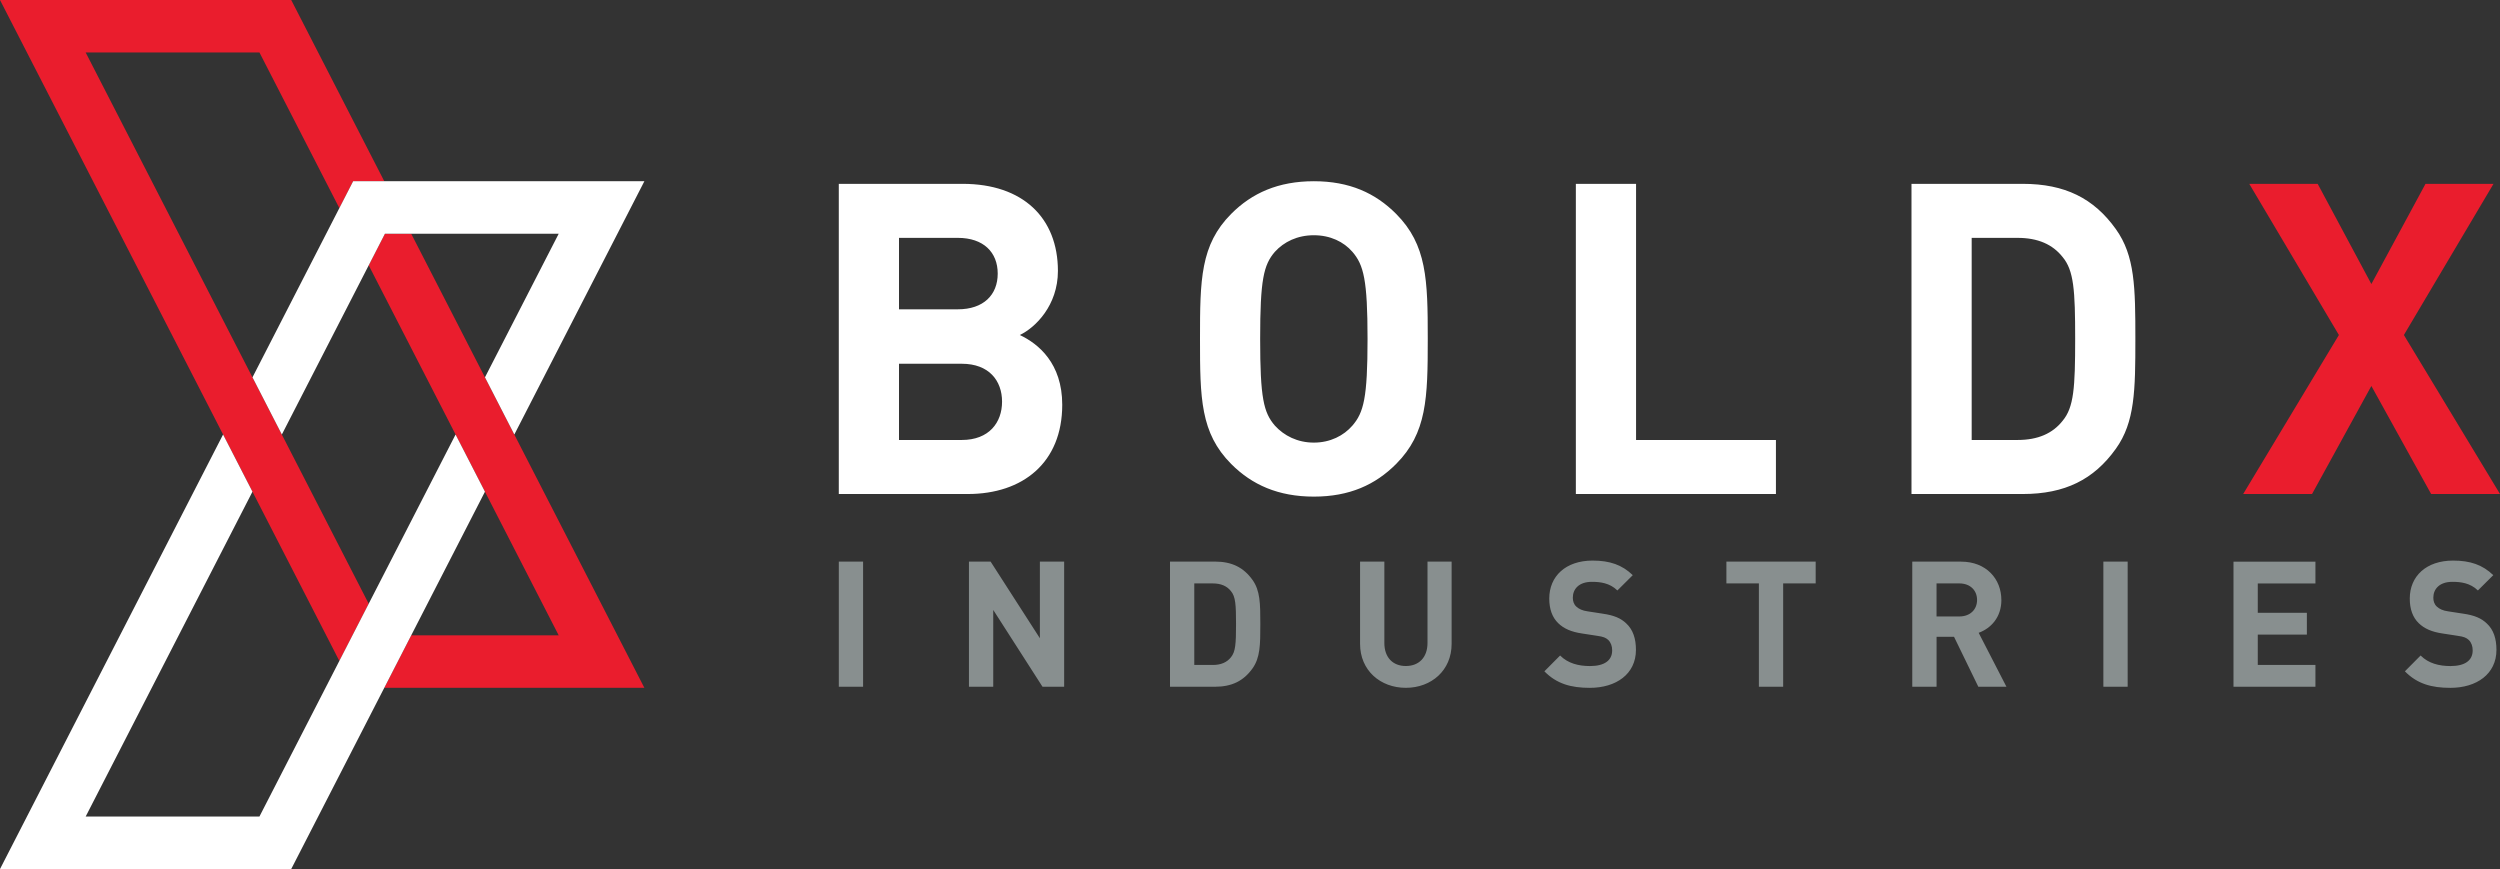 <svg width="210" height="73" viewBox="0 0 210 73" fill="none" xmlns="http://www.w3.org/2000/svg">
<rect x="0" y="0" width="210" height="73" fill="#333333" stroke="none"/>
<g clip-path="url(#clip0_2187_518)">
<path d="M32.279 57.775H54.126L34.541 19.633H32.332L30.971 22.285L46.93 53.367H34.541L32.279 57.775Z" fill="#EA1D2D"/>
<path d="M7.196 4.408H21.794L28.506 17.481L29.664 15.223H32.279L24.463 0H0L28.506 55.519L30.971 50.715L7.196 4.408Z" fill="#EA1D2D"/>
<path d="M21.794 68.59H7.196L21.206 41.302L18.739 36.498L0 73H24.462L40.736 41.304L38.269 36.5L21.792 68.59H21.794ZM29.664 15.223L21.208 31.696L23.675 36.5L32.334 19.633H46.931L40.737 31.696L43.204 36.5L54.128 15.223H29.664Z" fill="white"/>
<path d="M102.052 47.177H98.28V57.687H102.052C103.476 57.687 104.458 57.2 105.208 56.151C105.854 55.251 105.868 54.173 105.868 52.43C105.868 50.688 105.854 49.61 105.208 48.71C104.458 47.662 103.476 47.173 102.052 47.173V47.177ZM103.401 55.208C103.065 55.635 102.565 55.857 101.876 55.857H100.32V49.007H101.876C102.566 49.007 103.065 49.229 103.401 49.657C103.784 50.115 103.827 50.779 103.827 52.432C103.827 54.085 103.782 54.749 103.401 55.208ZM119.91 54.011C119.91 55.222 119.191 55.945 118.091 55.945C116.991 55.945 116.286 55.222 116.286 54.011V47.177H114.246V54.087C114.246 56.316 115.95 57.777 118.091 57.777C120.232 57.777 121.936 56.316 121.936 54.087V47.177H119.91V54.011ZM87.35 53.612L83.211 47.175H81.392V57.686H83.432V51.234L87.57 57.686H89.389V47.175H87.35V53.612ZM70.46 57.687H72.5V47.177H70.46V57.687ZM208.891 52.373C208.435 51.931 207.849 51.68 206.895 51.546L205.648 51.354C205.208 51.295 204.898 51.148 204.694 50.955C204.473 50.749 204.4 50.482 204.4 50.203C204.4 49.48 204.914 48.874 206 48.874C206.691 48.874 207.497 48.964 208.143 49.598L209.435 48.314C208.54 47.444 207.499 47.089 206.061 47.089C203.8 47.089 202.421 48.404 202.421 50.278C202.421 51.164 202.67 51.857 203.17 52.344C203.64 52.803 204.27 53.082 205.195 53.216L206.443 53.408C206.972 53.481 207.177 53.571 207.383 53.763C207.602 53.984 207.705 54.28 207.705 54.635C207.705 55.476 207.059 55.949 205.842 55.949C204.888 55.949 203.992 55.727 203.332 55.062L202.011 56.391C203.038 57.438 204.241 57.779 205.827 57.779C208.029 57.779 209.702 56.627 209.702 54.59C209.702 53.644 209.453 52.892 208.896 52.375L208.891 52.373ZM176.683 57.687H178.723V47.177H176.683V57.687ZM134.612 51.546L133.365 51.354C132.925 51.295 132.615 51.148 132.411 50.955C132.19 50.749 132.117 50.482 132.117 50.203C132.117 49.48 132.631 48.874 133.717 48.874C134.408 48.874 135.214 48.964 135.86 49.598L137.152 48.314C136.257 47.444 135.216 47.089 133.778 47.089C131.517 47.089 130.138 48.404 130.138 50.278C130.138 51.164 130.387 51.857 130.887 52.344C131.357 52.803 131.987 53.082 132.912 53.216L134.16 53.408C134.689 53.481 134.894 53.571 135.1 53.763C135.319 53.984 135.422 54.28 135.422 54.635C135.422 55.476 134.776 55.949 133.559 55.949C132.605 55.949 131.709 55.727 131.049 55.062L129.728 56.391C130.755 57.438 131.958 57.779 133.544 57.779C135.746 57.779 137.419 56.627 137.419 54.59C137.419 53.644 137.17 52.892 136.613 52.375C136.157 51.933 135.572 51.682 134.618 51.548L134.612 51.546ZM187.613 57.687H194.496V55.857H189.653V53.304H193.777V51.474H189.653V49.009H194.496V47.179H187.613V57.689V57.687ZM145.016 49.007H147.746V57.687H149.786V49.007H152.517V47.177H145.018V49.007H145.016ZM168.114 50.395C168.114 48.638 166.852 47.177 164.725 47.177H160.631V57.687H162.671V53.494H164.14L166.179 57.687H168.541L166.208 53.156C167.221 52.787 168.116 51.872 168.116 50.395H168.114ZM164.592 51.782H162.669V49.007H164.592C165.487 49.007 166.074 49.583 166.074 50.395C166.074 51.206 165.487 51.782 164.592 51.782Z" fill="#888F8F"/>
<path d="M177.734 19.248C175.879 16.65 173.442 15.443 169.913 15.443H160.565V41.497H169.913C173.441 41.497 175.879 40.291 177.734 37.693C179.334 35.46 179.371 32.79 179.371 28.471C179.371 24.152 179.336 21.483 177.734 19.25V19.248ZM173.259 35.349C172.422 36.41 171.185 36.958 169.477 36.958H165.621V19.981H169.477C171.187 19.981 172.422 20.53 173.259 21.59C174.204 22.724 174.314 24.371 174.314 28.47C174.314 32.568 174.206 34.214 173.259 35.349ZM85.665 28.14C86.975 27.519 88.865 25.651 88.865 22.761C88.865 18.297 85.919 15.443 80.863 15.443H70.459V41.497H81.299C85.918 41.497 89.228 38.864 89.228 33.997C89.228 30.521 87.228 28.874 85.663 28.142L85.665 28.14ZM75.516 19.981H80.462C82.609 19.981 83.808 21.187 83.808 22.982C83.808 24.776 82.609 25.982 80.462 25.982H75.516V19.981ZM80.79 36.958H75.516V30.555H80.79C83.082 30.555 84.173 31.983 84.173 33.739C84.173 35.495 83.082 36.958 80.79 36.958ZM137.429 15.443H132.372V41.497H149.178V36.96H137.429V15.443ZM110.365 15.223C107.382 15.223 105.162 16.212 103.418 17.968C100.835 20.566 100.8 23.494 100.8 28.47C100.8 33.445 100.835 36.373 103.418 38.971C105.164 40.727 107.382 41.716 110.365 41.716C113.348 41.716 115.53 40.727 117.277 38.971C119.859 36.373 119.932 33.445 119.932 28.47C119.932 23.494 119.859 20.566 117.277 17.968C115.53 16.212 113.348 15.223 110.365 15.223ZM113.601 35.752C112.873 36.593 111.746 37.179 110.363 37.179C108.98 37.179 107.854 36.593 107.09 35.752C106.145 34.654 105.853 33.445 105.853 28.47C105.853 23.494 106.143 22.249 107.09 21.152C107.854 20.31 108.982 19.76 110.363 19.76C111.745 19.76 112.873 20.31 113.601 21.152C114.546 22.249 114.874 23.494 114.874 28.47C114.874 33.445 114.546 34.654 113.601 35.752Z" fill="white"/>
<path d="M204.215 41.496L199.195 32.421L194.212 41.496H188.427L196.467 28.14L188.938 15.443H194.685L199.195 23.859L203.743 15.443H209.455L201.926 28.14L210.001 41.496H204.217H204.215Z" fill="#EA1D2D"/>
</g>
<defs>
<clipPath id="clip0_2187_518">
<rect width="210" height="73" fill="white"/>
</clipPath>
</defs>
</svg>
